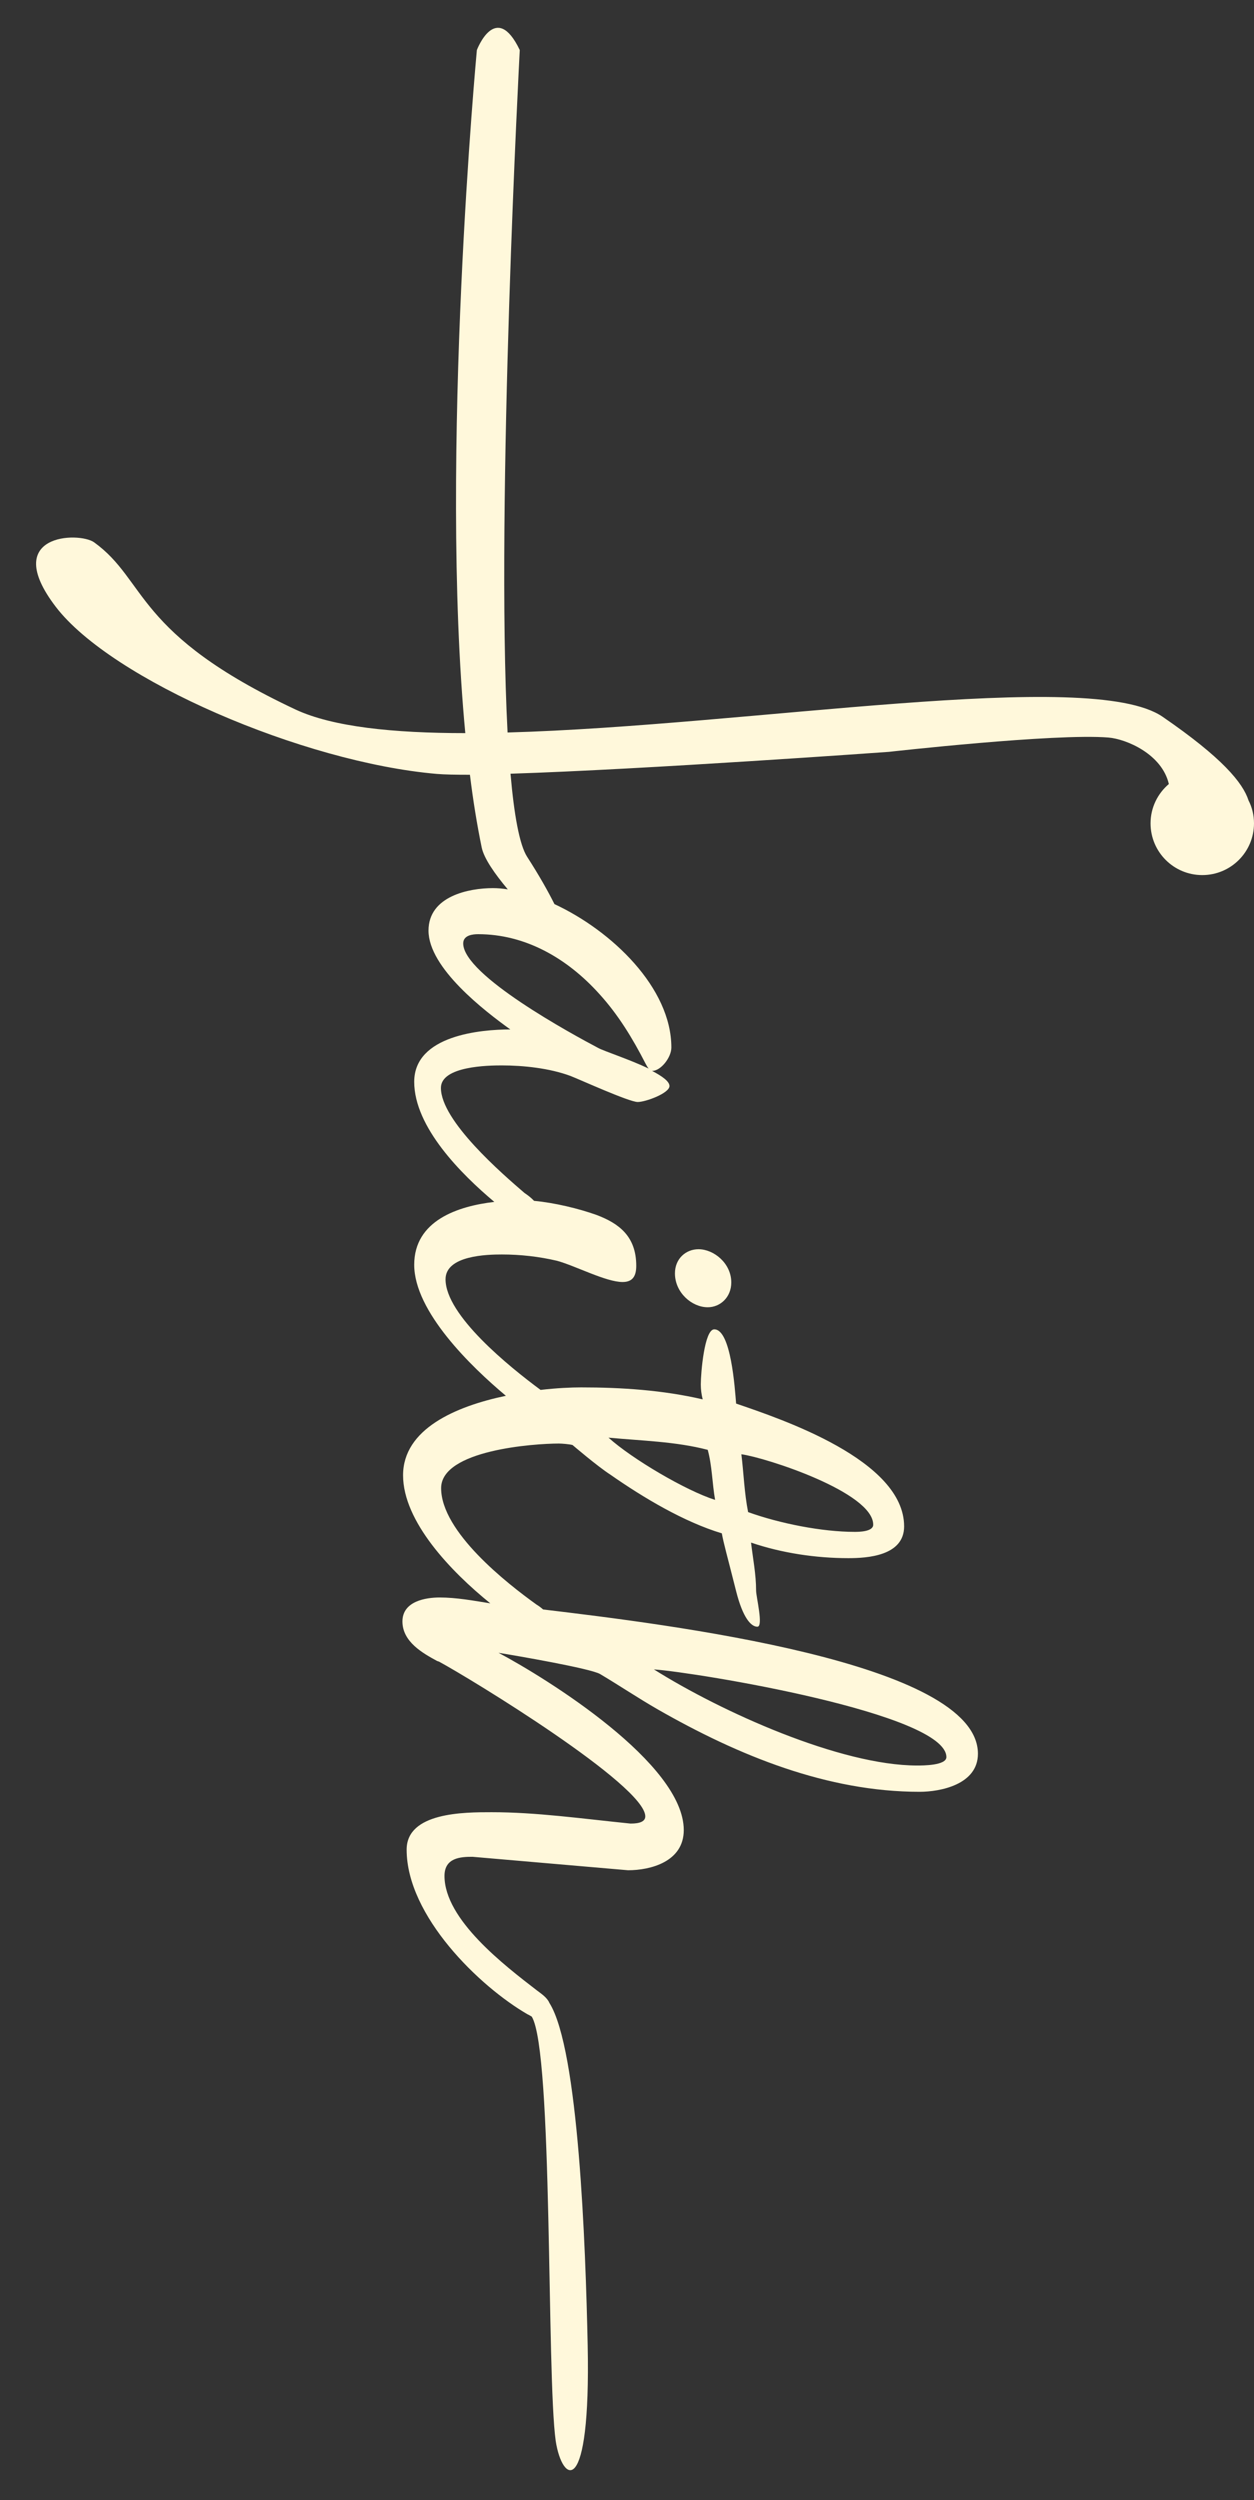 <?xml version="1.0" encoding="UTF-8" standalone="no"?><svg xmlns="http://www.w3.org/2000/svg" xmlns:xlink="http://www.w3.org/1999/xlink" fill="#fff8db" height="1188.8" preserveAspectRatio="xMidYMid meet" version="1" viewBox="-17.4 -13.0 596.4 1188.8" width="596.4" zoomAndPan="magnify"><rect x="-17.4" y="-13.0" width="596.4" height="1188.8" fill="#333333" stroke="none"/><g id="change1_1"><path d="M303.6,592.5c0,9.1,8,16.1,15.6,16.1c5.9,0,11.2-4.7,11.2-11.8c0-9.1-8.3-15.8-15.6-15.8 C308.9,581,303.6,585.4,303.6,592.5z"/><path d="M262.1,1102.1c-1-47.3-4.3-140.7-18.2-162.7c-1.1-2.6-3.9-4.4-6-6C222.6,921.6,194,899.8,194,879c0-8.7,7.7-9.1,13.3-9.1 l74,6.4c10.6,0,26.5-4,26.5-19.1c0-31.6-64.8-71.9-88.1-84.3c8,1.3,43.6,7.4,48.3,10.1c9.1,5.4,18,11.4,27.4,16.8 C334,821.9,376.1,839,420,839c9.7,0,27.7-3.4,27.7-18.1c0-43.6-148.2-61.6-206.8-68.6c-1-0.9-2.1-1.7-3.1-2.3 c-14.1-10.1-45.4-34.6-45.4-55.4c0-18.1,44.2-21.2,56-21.2c1.5,0,5,0.3,6.5,0.7c0,0,11.8,10.1,18,14.1c15.9,11.1,35.1,22.5,53,27.9 c0.9,5,2.5,10.4,6.8,27.5c3.2,12.7,7.1,16.9,10.1,16.9s-0.6-14.2-0.6-17.2c0-7.7-1.5-15.1-2.4-22.8c14.7,5,30.9,7.4,46.3,7.4 c8.8,0,26.5-1,26.5-15.1c0-31.6-58.6-51.1-79.9-58.4c-0.6-7.1-2.4-35.3-10.4-35.3c-4.7,0-6.4,20.8-6.4,26.2c0,2.4,0.3,4.7,0.9,7.1 c-18.9-4.4-38.6-5.7-57.8-5.7c-4.8,0-11.6,0.3-19.3,1.2c-15-11.1-45.2-35.5-45.2-52.6c0-11.4,20-11.8,26.8-11.8 c8.8,0,17.7,1,26.2,3c8.8,2.4,23.3,10.1,31.2,10.1c4.7,0,6.5-2.7,6.5-7.7c0-14.1-8.3-20.2-18.9-24.2c-8.4-3-19.9-5.8-29.7-6.7 c-2.1-2.2-4.5-3.7-4.5-3.7c-10.6-9.1-39.8-34.3-39.8-50c0-10.4,22.7-10.7,28.9-10.7c10.3,0,22.7,1.3,32.7,5 c4.4,1.7,27.9,12.4,32,12.4c3.8,0,15.1-4.2,15.1-7.6c0-2.2-3.5-4.7-8.3-7.2c0,0,0,0,0.1,0c4.1,0,9.1-6.4,9.1-11.1 c0-28.4-28.3-55.5-55.6-68.2c-3-6-7.2-13.5-13-22.5c-3.6-5.6-6.2-19.8-7.9-39.5c63.4-2,180-10.4,180-10.4s79-8.9,104.4-6.8 c8.4,0.7,25.4,7.8,28.7,22.1c-5.3,4.5-8.7,11.2-8.7,18.7c0,13.6,11,24.6,24.6,24.6s24.6-11,24.6-24.6c0-3.9-0.9-7.6-2.6-10.9 c-2.7-8.4-12.5-20.3-40.9-39.8c-34.4-23.6-196.3,4.3-311.5,7.5c-5.7-109.1,5.8-324.5,5.8-324.5c-11.4-23.8-20.4,0-20.4,0 s-18,192.5-5.5,324.8c-34.4,0-63.1-3-80.7-11.2c-76.9-36.1-70.5-61.2-95.8-79.5c-7.2-5.2-44.8-4.1-18.3,30.6s117.5,74,181.3,79.5 c3.6,0.3,8.9,0.4,15.7,0.4c1.5,12.3,3.4,23.9,5.6,34.6c1.1,5.2,6.2,12.5,12.4,19.9c-2.5-0.4-4.8-0.6-7.1-0.6 c-11.2,0-30.6,3.7-30.6,20.2c0,17.8,26.8,38.3,38.9,47c-13.8,0-45.7,2.7-45.7,24.9c0,21.6,22.5,44,38.1,57.1 c-17.2,2-38.1,8.8-38.1,29.9c0,22.2,27,48.4,43.6,62.3c-23.9,5-48.9,15.8-48.9,37.8c0,22,22.8,45.8,41.5,60.9 c-8-1.3-16.2-2.8-24.1-2.8c-6.5,0-17.7,1.7-17.7,11.4s9.7,15.1,16.5,18.8l0.9,0.3c15,8.1,98.1,58.8,98.1,73.6 c0,3.4-5.3,3.4-7.1,3.4c-23.6-2.4-44.8-5.4-66-5.4c-13,0-40.4,0-40.4,17.8c0,31.6,34.8,65.2,57.5,78.3c0.7,0.3,1.3,0.7,2,1.1 c10.2,16.6,7,170.3,11.4,201.8C250,1167.8,263.6,1175.8,262.1,1102.1z M432.7,822.5c0,4-11.2,4-13.9,4 c-36.5,0-93.1-25.5-125.2-45.7C313.6,782.2,432.7,801.7,432.7,822.5z M267.1,485.3c-12.1-6.4-64.2-34.6-64.2-49.7 c0-4,4.7-4.4,7.1-4.4c22.1,0,42.1,11.1,57.8,28.6c8.8,9.7,15.6,20.8,21.8,32.9c0.5,0.9,0.9,1.7,1.5,2.4 C281.9,490.7,269.8,486.8,267.1,485.3z M397.9,712c0,3.4-7.1,3.4-8.8,3.4c-15.6,0-35.7-4-50.7-9.4c-1.8-9.1-2.1-18.5-3.2-27.5 C346.9,680.1,397.9,696.6,397.9,712z M319.2,676.4c2.1,7.7,2.1,15.8,3.5,23.8c-13.9-4.4-39.5-19.5-50.7-29.6 C287.7,672.1,303.9,672.4,319.2,676.4z"/></g></svg>